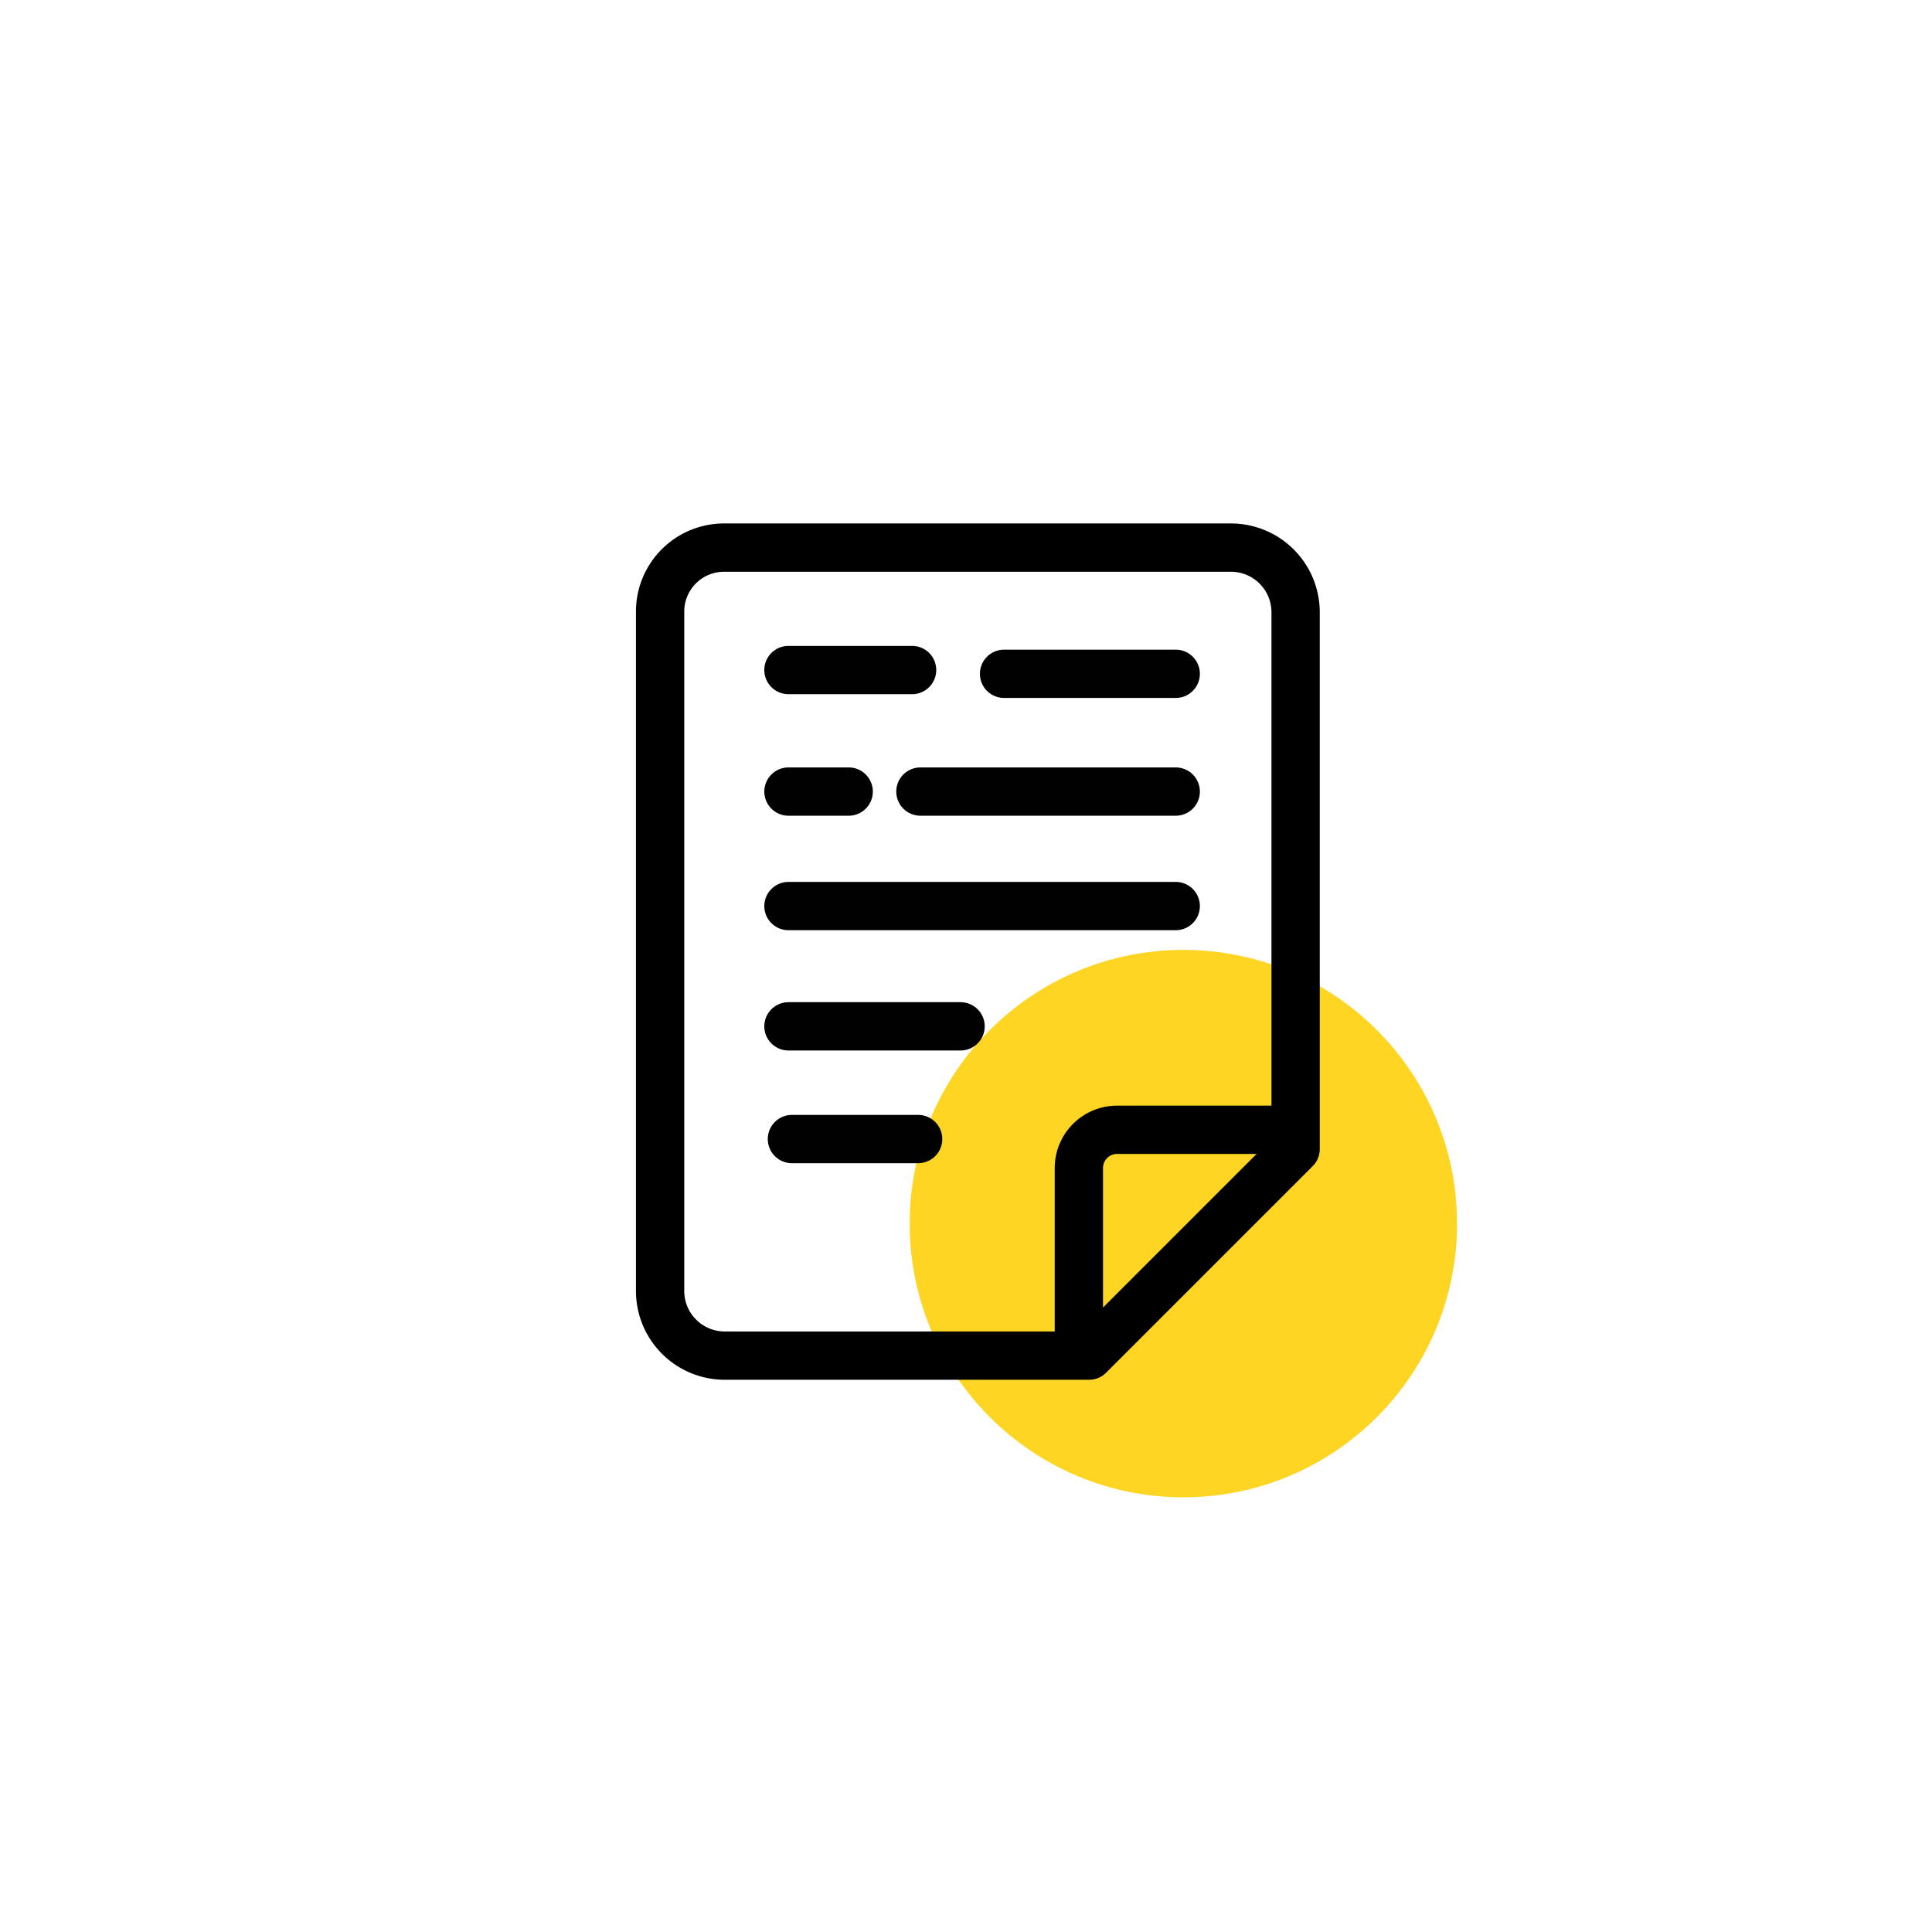 <svg xmlns="http://www.w3.org/2000/svg" viewBox="3550 3500 120 120"><defs><style>.a{fill:#fff;opacity:0;}.b{fill:#ffd524;}.c,.d{fill:none;stroke-linecap:round;stroke-linejoin:round;stroke-miterlimit:10;stroke-width:3px;}.c{stroke:#000;}.d{stroke:#010101;}</style></defs><g transform="translate(2990 -4439)"><path class="a" d="M60,0A60,60,0,1,1,0,60,60,60,0,0,1,60,0Z" transform="translate(560 7939)"/><g transform="translate(127 170)"><g transform="translate(472.5 7801.513)"><circle class="b" cx="17" cy="17" r="17" transform="translate(17 26.487)"/><path class="c" d="M27.3,36.4" transform="translate(-7.614 -10.3)"/><g transform="translate(1.5 1.5)"><path class="c" d="M40.973,38.717V5.518A4.016,4.016,0,0,0,36.955,1.5H5.518A3.972,3.972,0,0,0,1.5,5.518V47.669a4.016,4.016,0,0,0,4.018,4.018H28.144L40.973,38.858Z" transform="translate(-1.5 -1.5)"/><path class="c" d="M38.4,65.84V55.2a2.377,2.377,0,0,1,2.4-2.4H51.37" transform="translate(-12.39 -16.64)"/></g></g><g transform="translate(439.749 7866.992) rotate(180)"><line class="d" x1="10.691" transform="translate(-52.914 34.244)"/><line class="d" x1="7.84" transform="translate(-50.278 27.244)"/><line class="d" x1="24.055" transform="translate(-66.278 41.715)"/><line class="d" x1="3.742" transform="translate(-45.965 48.826)"/><line class="d" x1="15.859" transform="translate(-66.278 48.826)"/><line class="d" x1="10.663" transform="translate(-66.278 56.141)"/><line class="d" x1="7.681" transform="translate(-49.903 56.375)"/></g></g></g></svg>